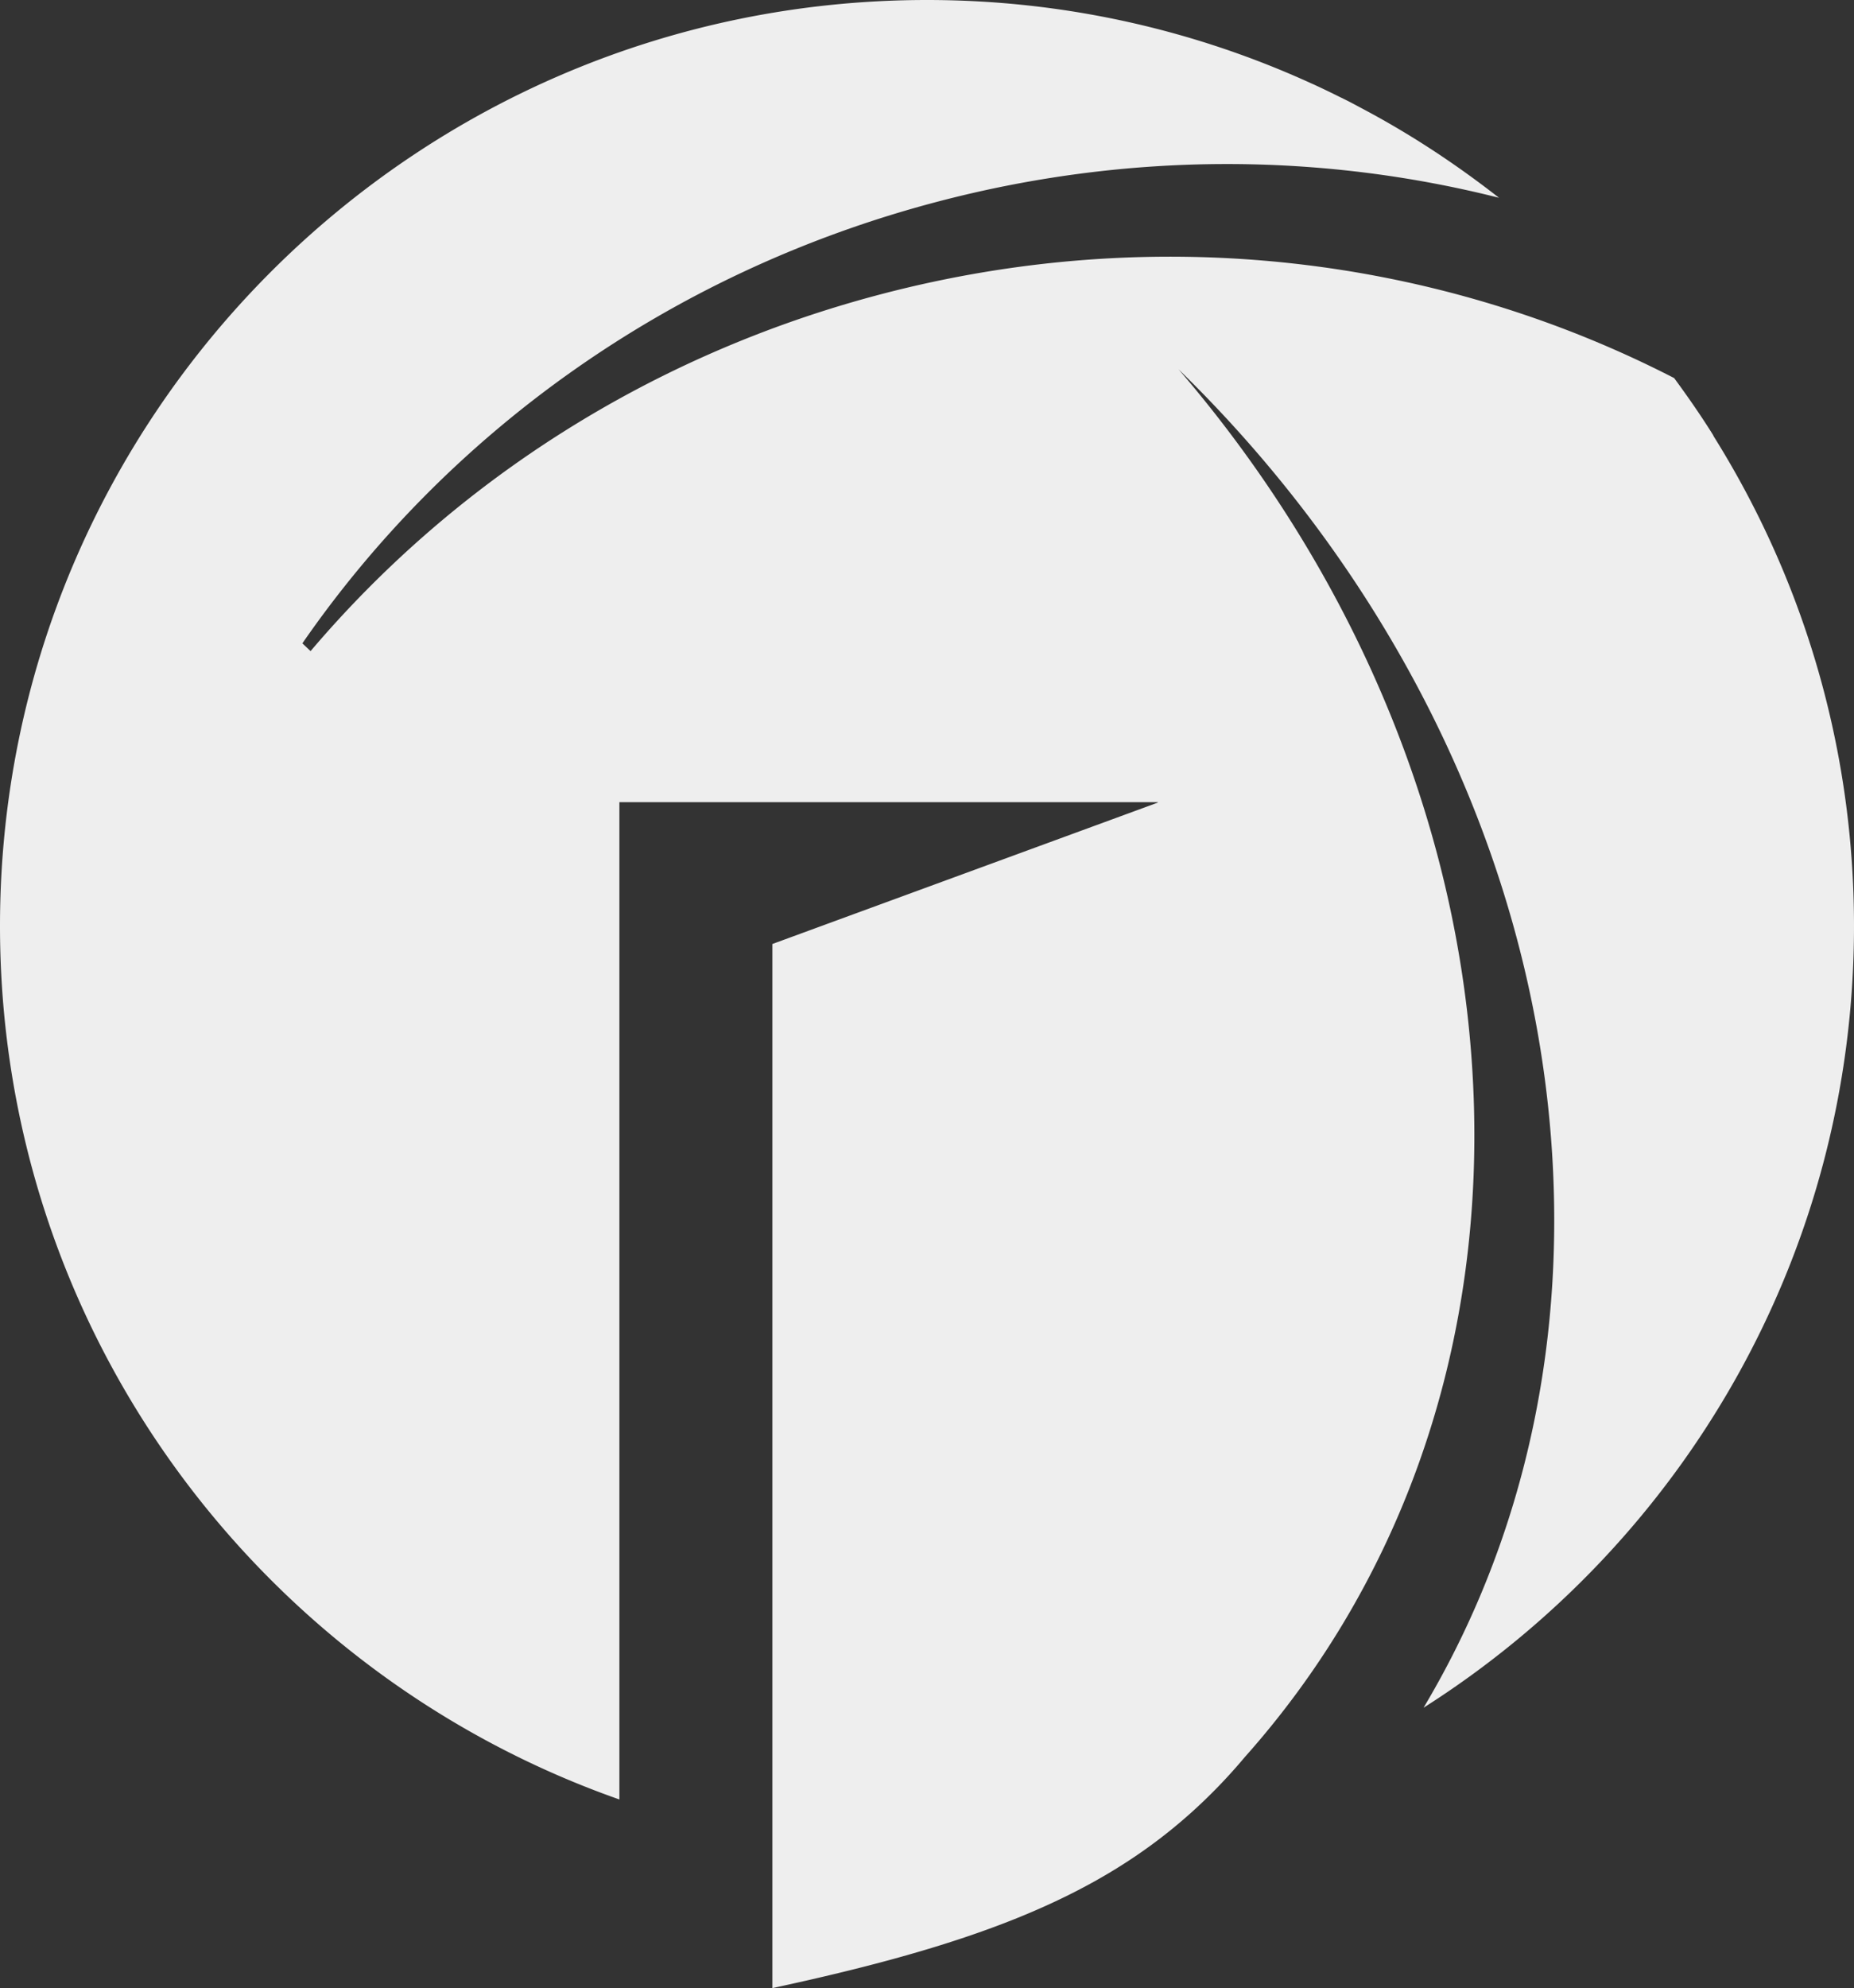 <svg xmlns="http://www.w3.org/2000/svg" width="569" height="610" viewBox="0 0 569 610"><rect x="0" y="0" width="569" height="610" fill="#333333" stroke="none"/><g><g clip-path="url(#clip-202968EF-6D53-4AD3-824B-8993ABBB9329)"><path fill="#eee" d="M525.96 133.91l-.218-.455c-3.73-5.968-7.754-11.76-11.935-17.45-71.53-36.813-157.822-48.223-243.525-25.701-71.291 18.73-131.358 58.093-174.966 109.476l-2.516-2.389c44.298-64.046 112.043-113.73 194.942-135.513 58.81-15.453 117.902-14.927 172.313-1.191-12.97-10.142-26.88-19.37-41.874-27.319-1.527-.815-3.054-1.642-4.597-2.431-.815-.411-1.647-.81-2.477-1.216a272.352 272.352 0 0 0-7.634-3.676 4.645 4.645 0 0 1-.213-.102c-.219-.099-.445-.187-.66-.287C366.633 9.216 326.653 0 284.502 0 127.381 0 0 127.2 0 284.105c0 123.851 79.384 229.132 190.095 268.018v-305.99h165.241v.126l-118.292 43.383V610c60.019-12.907 98.311-26.874 128.078-53.432.002 0 .011 0 .016-.002.037-.036.07-.071.11-.102a167.813 167.813 0 0 0 16.778-17.334c45.642-51.206 72.232-120.022 70.37-198.423-2.002-83.982-36.194-163.979-90.707-227.408 68.629 66.782 112.929 157.533 115.218 253.488 1.403 58.932-13.294 112.45-40.015 157.184C516.275 473.565 569 385.012 569 284.105c0-55.165-15.782-106.623-43.04-150.194"/></g></g></svg>